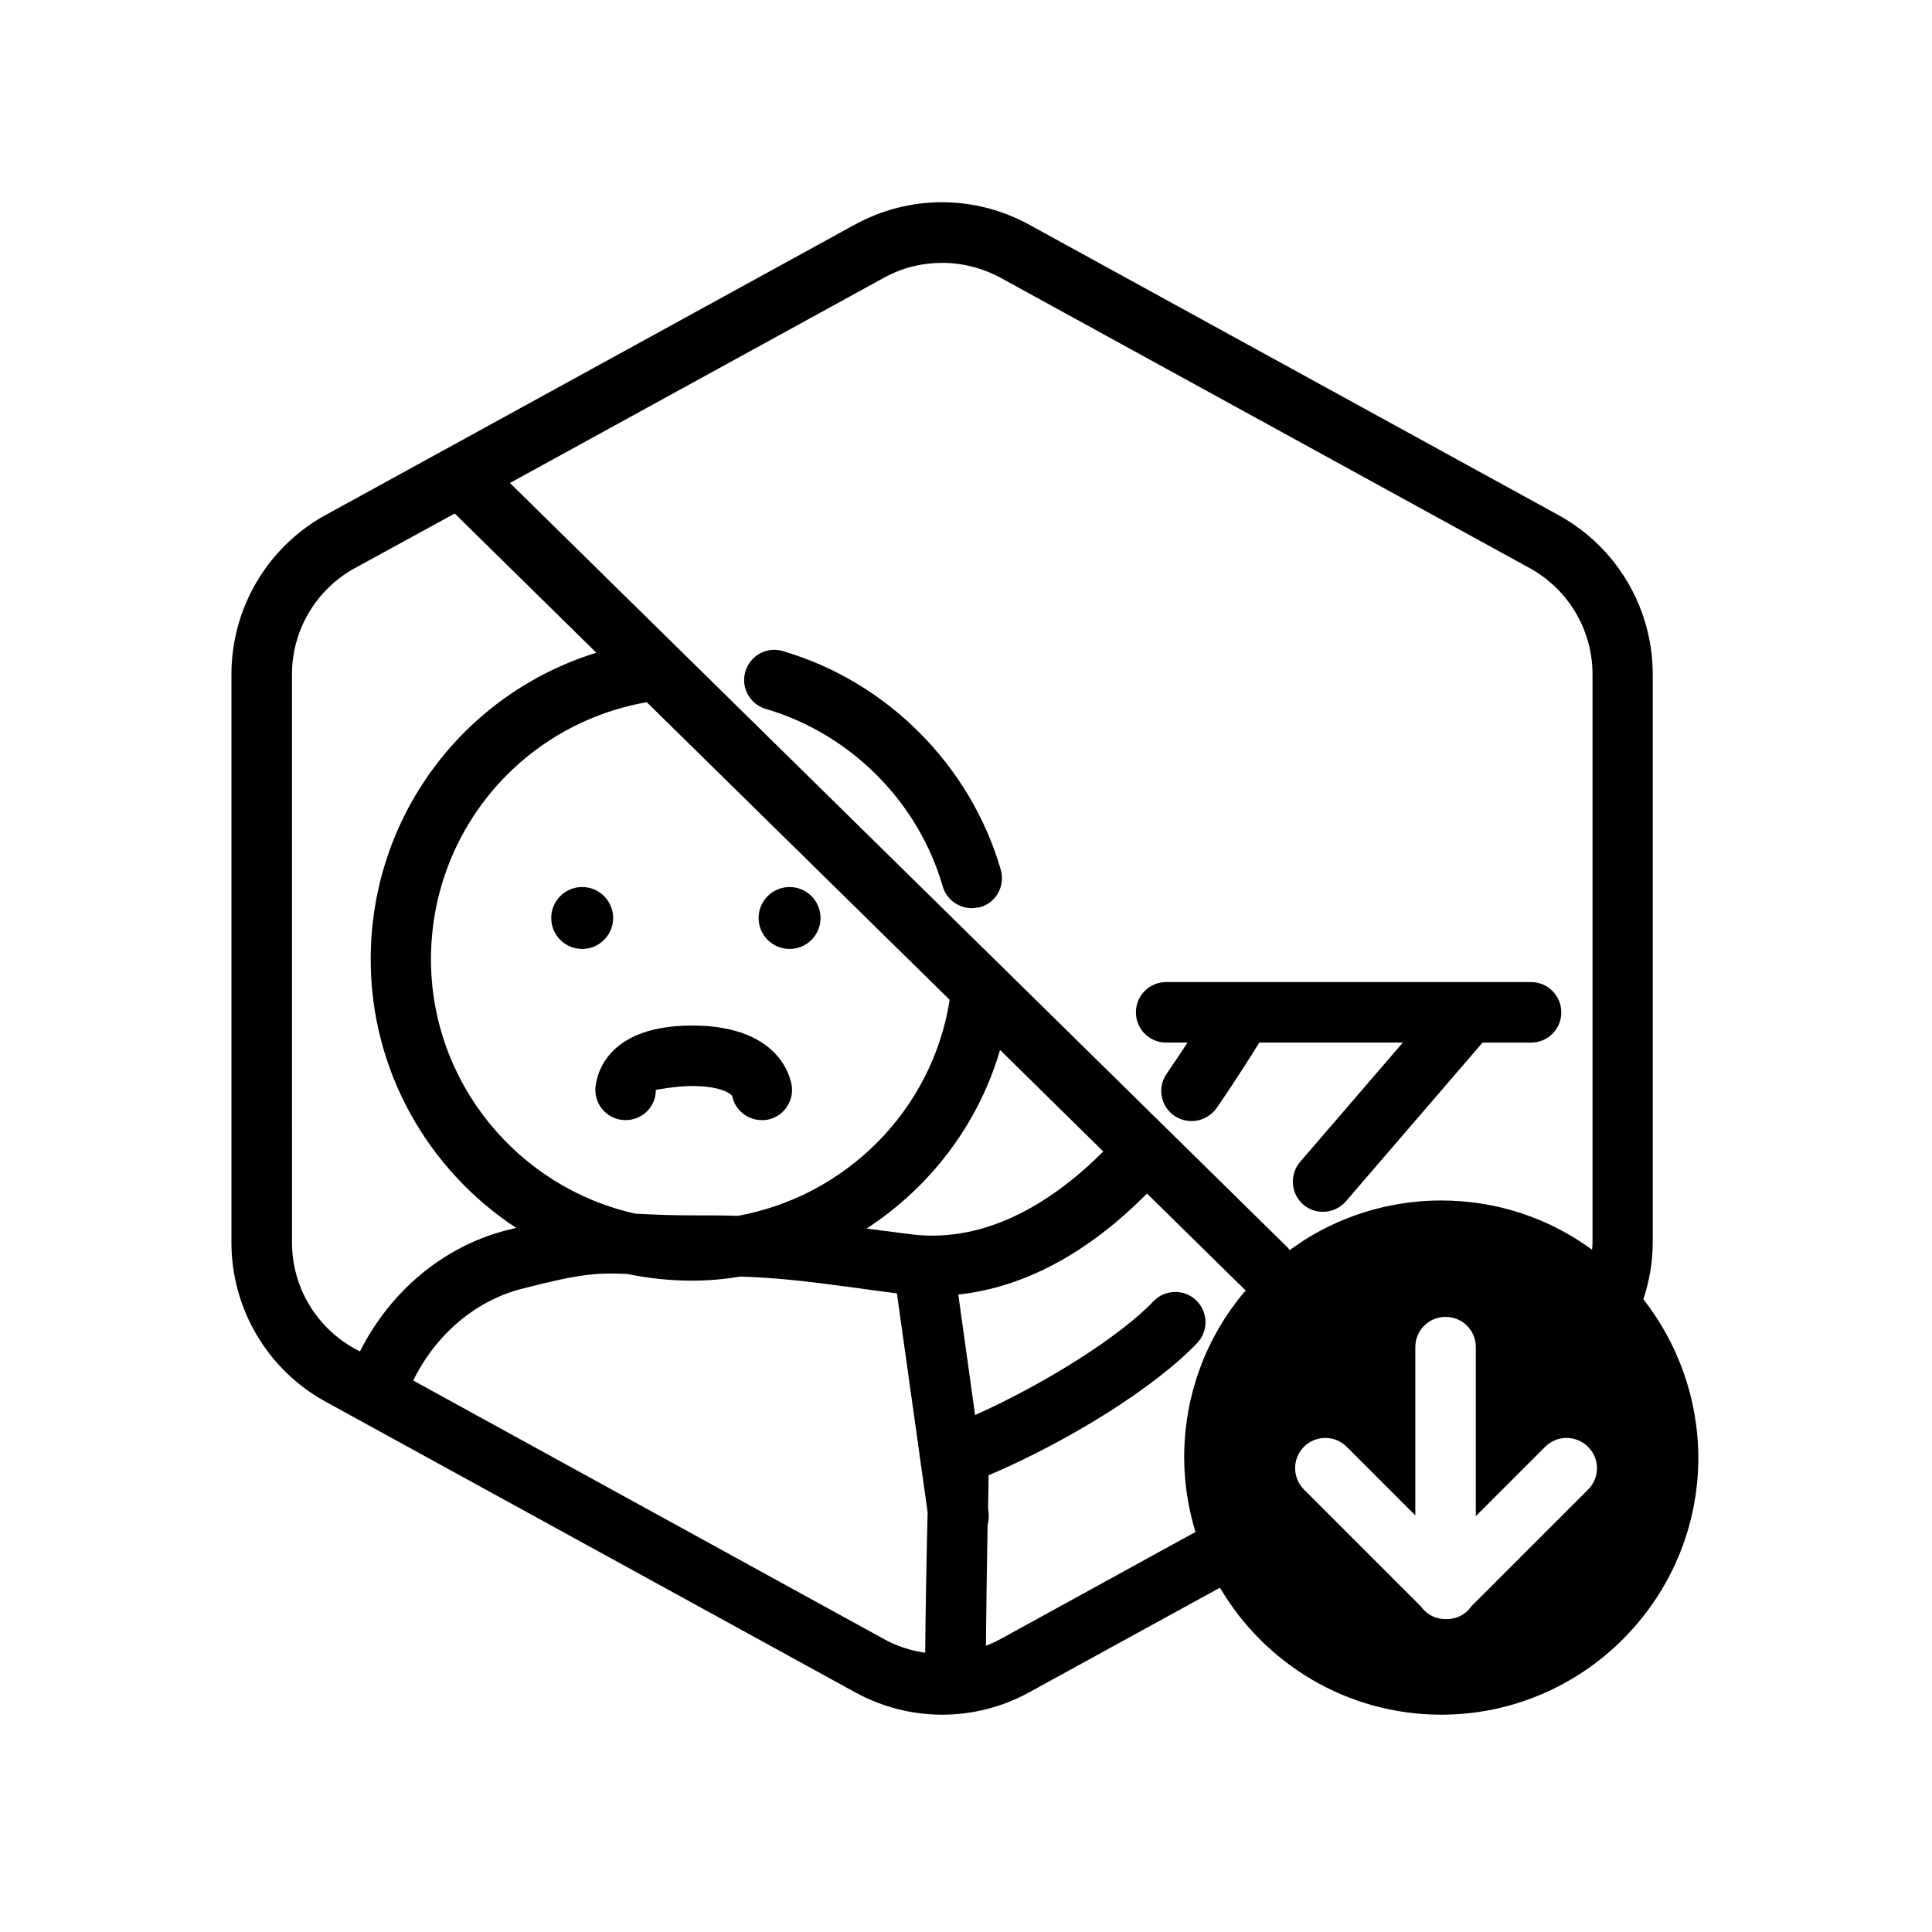 <?xml version="1.0" encoding="UTF-8"?>
<!-- Uploaded to: SVG Repo, www.svgrepo.com, Generator: SVG Repo Mixer Tools -->
<svg fill="#000000" width="800px" height="800px" version="1.1" viewBox="144 144 512 512" xmlns="http://www.w3.org/2000/svg">
 <g>
  <path d="m401.52 384.67c-3.5 0-6.68-2.289-7.695-5.789-6.488-22.457-24.492-40.457-46.883-47.008-4.262-1.273-6.68-5.727-5.406-9.922 1.273-4.262 5.727-6.68 9.922-5.406 27.609 8.078 49.746 30.281 57.762 57.949 1.207 4.262-1.207 8.715-5.469 9.922-0.766 0.125-1.527 0.254-2.231 0.254z"/>
  <path d="m345.86 440.84c-3.816 0-7.125-2.734-7.824-6.426-0.574-0.762-3.371-2.609-10.625-2.609-4.324 0-9.605 1.02-9.605 1.02 0 4.453-3.562 8.016-8.016 8.016s-8.016-3.562-8.016-8.016c0-0.699 0.316-17.047 25.637-17.047 24.68 0 26.398 15.648 26.461 16.348 0.383 4.391-2.863 8.332-7.25 8.715h-0.762z"/>
  <path d="m306.49 387.28c0 4.531-3.672 8.203-8.207 8.203-4.531 0-8.203-3.672-8.203-8.203 0-4.535 3.672-8.207 8.203-8.207 4.535 0 8.207 3.672 8.207 8.207"/>
  <path d="m361.45 387.28c0 4.531-3.672 8.203-8.207 8.203-4.531 0-8.203-3.672-8.203-8.203 0-4.535 3.672-8.207 8.203-8.207 4.535 0 8.207 3.672 8.207 8.207"/>
  <path d="m549.74 404.26h-96.691c-4.453 0-8.016 3.562-8.016 8.016s3.562 8.016 8.016 8.016h5.66c-1.652 2.543-3.562 5.344-5.535 8.27-2.543 3.625-1.59 8.652 2.035 11.133 1.398 0.953 2.988 1.398 4.582 1.398 2.543 0 5.023-1.207 6.617-3.434 5.406-7.824 10.051-15.332 11.324-17.367h38.039l-27.227 31.617c-2.863 3.371-2.481 8.398 0.828 11.324 1.527 1.273 3.371 1.91 5.215 1.91 2.227 0 4.516-0.953 6.106-2.801l36.195-42.047h12.852c4.453 0 8.016-3.562 8.016-8.016 0-4.457-3.625-8.02-8.016-8.02z"/>
  <path d="m579.51 488.29c1.59-4.769 2.481-9.859 2.481-15.012v-150.57c0-17.559-9.543-33.715-24.938-42.176l-140.27-76.973c-14.504-7.953-31.805-7.953-46.309 0l-140.27 76.973c-15.328 8.461-24.871 24.617-24.871 42.176v150.57c0 17.559 9.543 33.715 24.938 42.176l140.27 76.973c7.25 4.008 15.203 5.981 23.156 5.981s15.902-1.973 23.156-5.981l50.445-27.672c11.832 20.102 33.652 33.652 58.652 33.652 37.531 0 68.129-30.598 68.129-68.129-0.07-15.844-5.539-30.41-14.574-41.988zm-340.13 13.867-1.398-0.762c-10.242-5.66-16.602-16.41-16.602-28.117l-0.004-150.57c0-11.703 6.359-22.457 16.602-28.117l26.527-14.504 37.531 36.895c-35.176 10.879-59.797 43.383-59.797 81.234 0 29.77 15.395 55.98 38.551 71.184-0.828 0.191-1.719 0.445-2.609 0.637-16.664 4.32-30.723 16.09-38.801 32.121zm76.016-172.07 80.277 78.879c-4.582 29.324-27.609 52.098-56.168 57.25-3.5-0.129-7.316-0.129-11.703-0.129-6.742 0-11.449-0.254-15.266-0.445h-0.129c-30.914-6.871-54.199-34.477-54.199-67.492 0.062-33.715 24.047-62.211 57.188-68.062zm73.789 251.9c-3.754-0.508-7.508-1.719-10.941-3.625l-124.74-68.512c5.981-12.148 16.41-21.121 28.754-24.301 16.031-4.137 20.164-4.262 27.926-3.945 5.598 1.145 11.324 1.781 17.238 1.781 4.324 0 8.586-0.383 12.852-1.082 11.004 0.383 18.574 1.398 30.98 3.055 3.117 0.445 6.551 0.891 10.434 1.398l8.141 58.016c-0.32 12.473-0.578 27.863-0.641 37.215zm-3.754-110.88c-4.453-0.574-8.27-1.082-11.77-1.527 16.793-10.941 29.578-27.543 35.367-47.328l27.352 26.906c-12.207 12.215-30.082 24.559-50.949 21.949zm88.23 15.395c-9.922 11.832-15.84 27.098-15.84 43.703 0 6.871 1.082 13.484 2.988 19.785l-51.652 28.371c-1.273 0.699-2.543 1.273-3.879 1.781 0.062-8.523 0.254-20.992 0.445-32.062 0.316-1.02 0.383-2.164 0.254-3.246l-0.129-1.082c0.062-3.434 0.129-6.426 0.129-8.777 21.629-9.223 44.273-23.473 55.277-35.051 3.055-3.18 2.926-8.27-0.254-11.324s-8.27-2.926-11.324 0.254c-8.906 9.352-28.688 21.82-47.266 30.152l-4.453-31.934c17.238-1.844 34.285-10.879 50-26.781l26.145 25.699 0.062 0.062zm11.578-11.895-206.1-202.61 99.109-54.387c4.836-2.672 10.113-3.945 15.457-3.945 5.281 0 10.625 1.336 15.457 3.945l140.27 76.973c10.242 5.66 16.602 16.41 16.602 28.117v150.57c0 0.637-0.062 1.273-0.129 1.91-11.195-8.207-25-13.039-39.949-13.039-11.832 0-23.027 3.055-32.762 8.398-2.609 1.398-5.023 3.055-7.441 4.769-0.188-0.328-0.316-0.52-0.508-0.707zm79.645 64.121-30.98 30.98c-0.254 0.383-0.508 0.699-0.828 1.02-1.59 1.59-3.625 2.356-5.66 2.356h-0.129-0.129c-0.508 0-1.082-0.062-1.59-0.129-0.254-0.062-0.445-0.129-0.699-0.191-0.254-0.062-0.574-0.129-0.828-0.254-0.254-0.129-0.508-0.254-0.762-0.383-0.191-0.129-0.383-0.191-0.574-0.316-0.828-0.574-1.59-1.273-2.164-2.098l-30.98-30.98c-3.117-3.117-3.117-8.207 0-11.324 3.117-3.117 8.207-3.117 11.324 0l18.191 18.191v-44.594c0-4.453 3.562-8.016 8.016-8.016s8.016 3.562 8.016 8.016v44.781l18.383-18.383c3.117-3.117 8.207-3.117 11.324 0 3.188 3.117 3.188 8.207 0.07 11.324z"/>
 </g>
</svg>